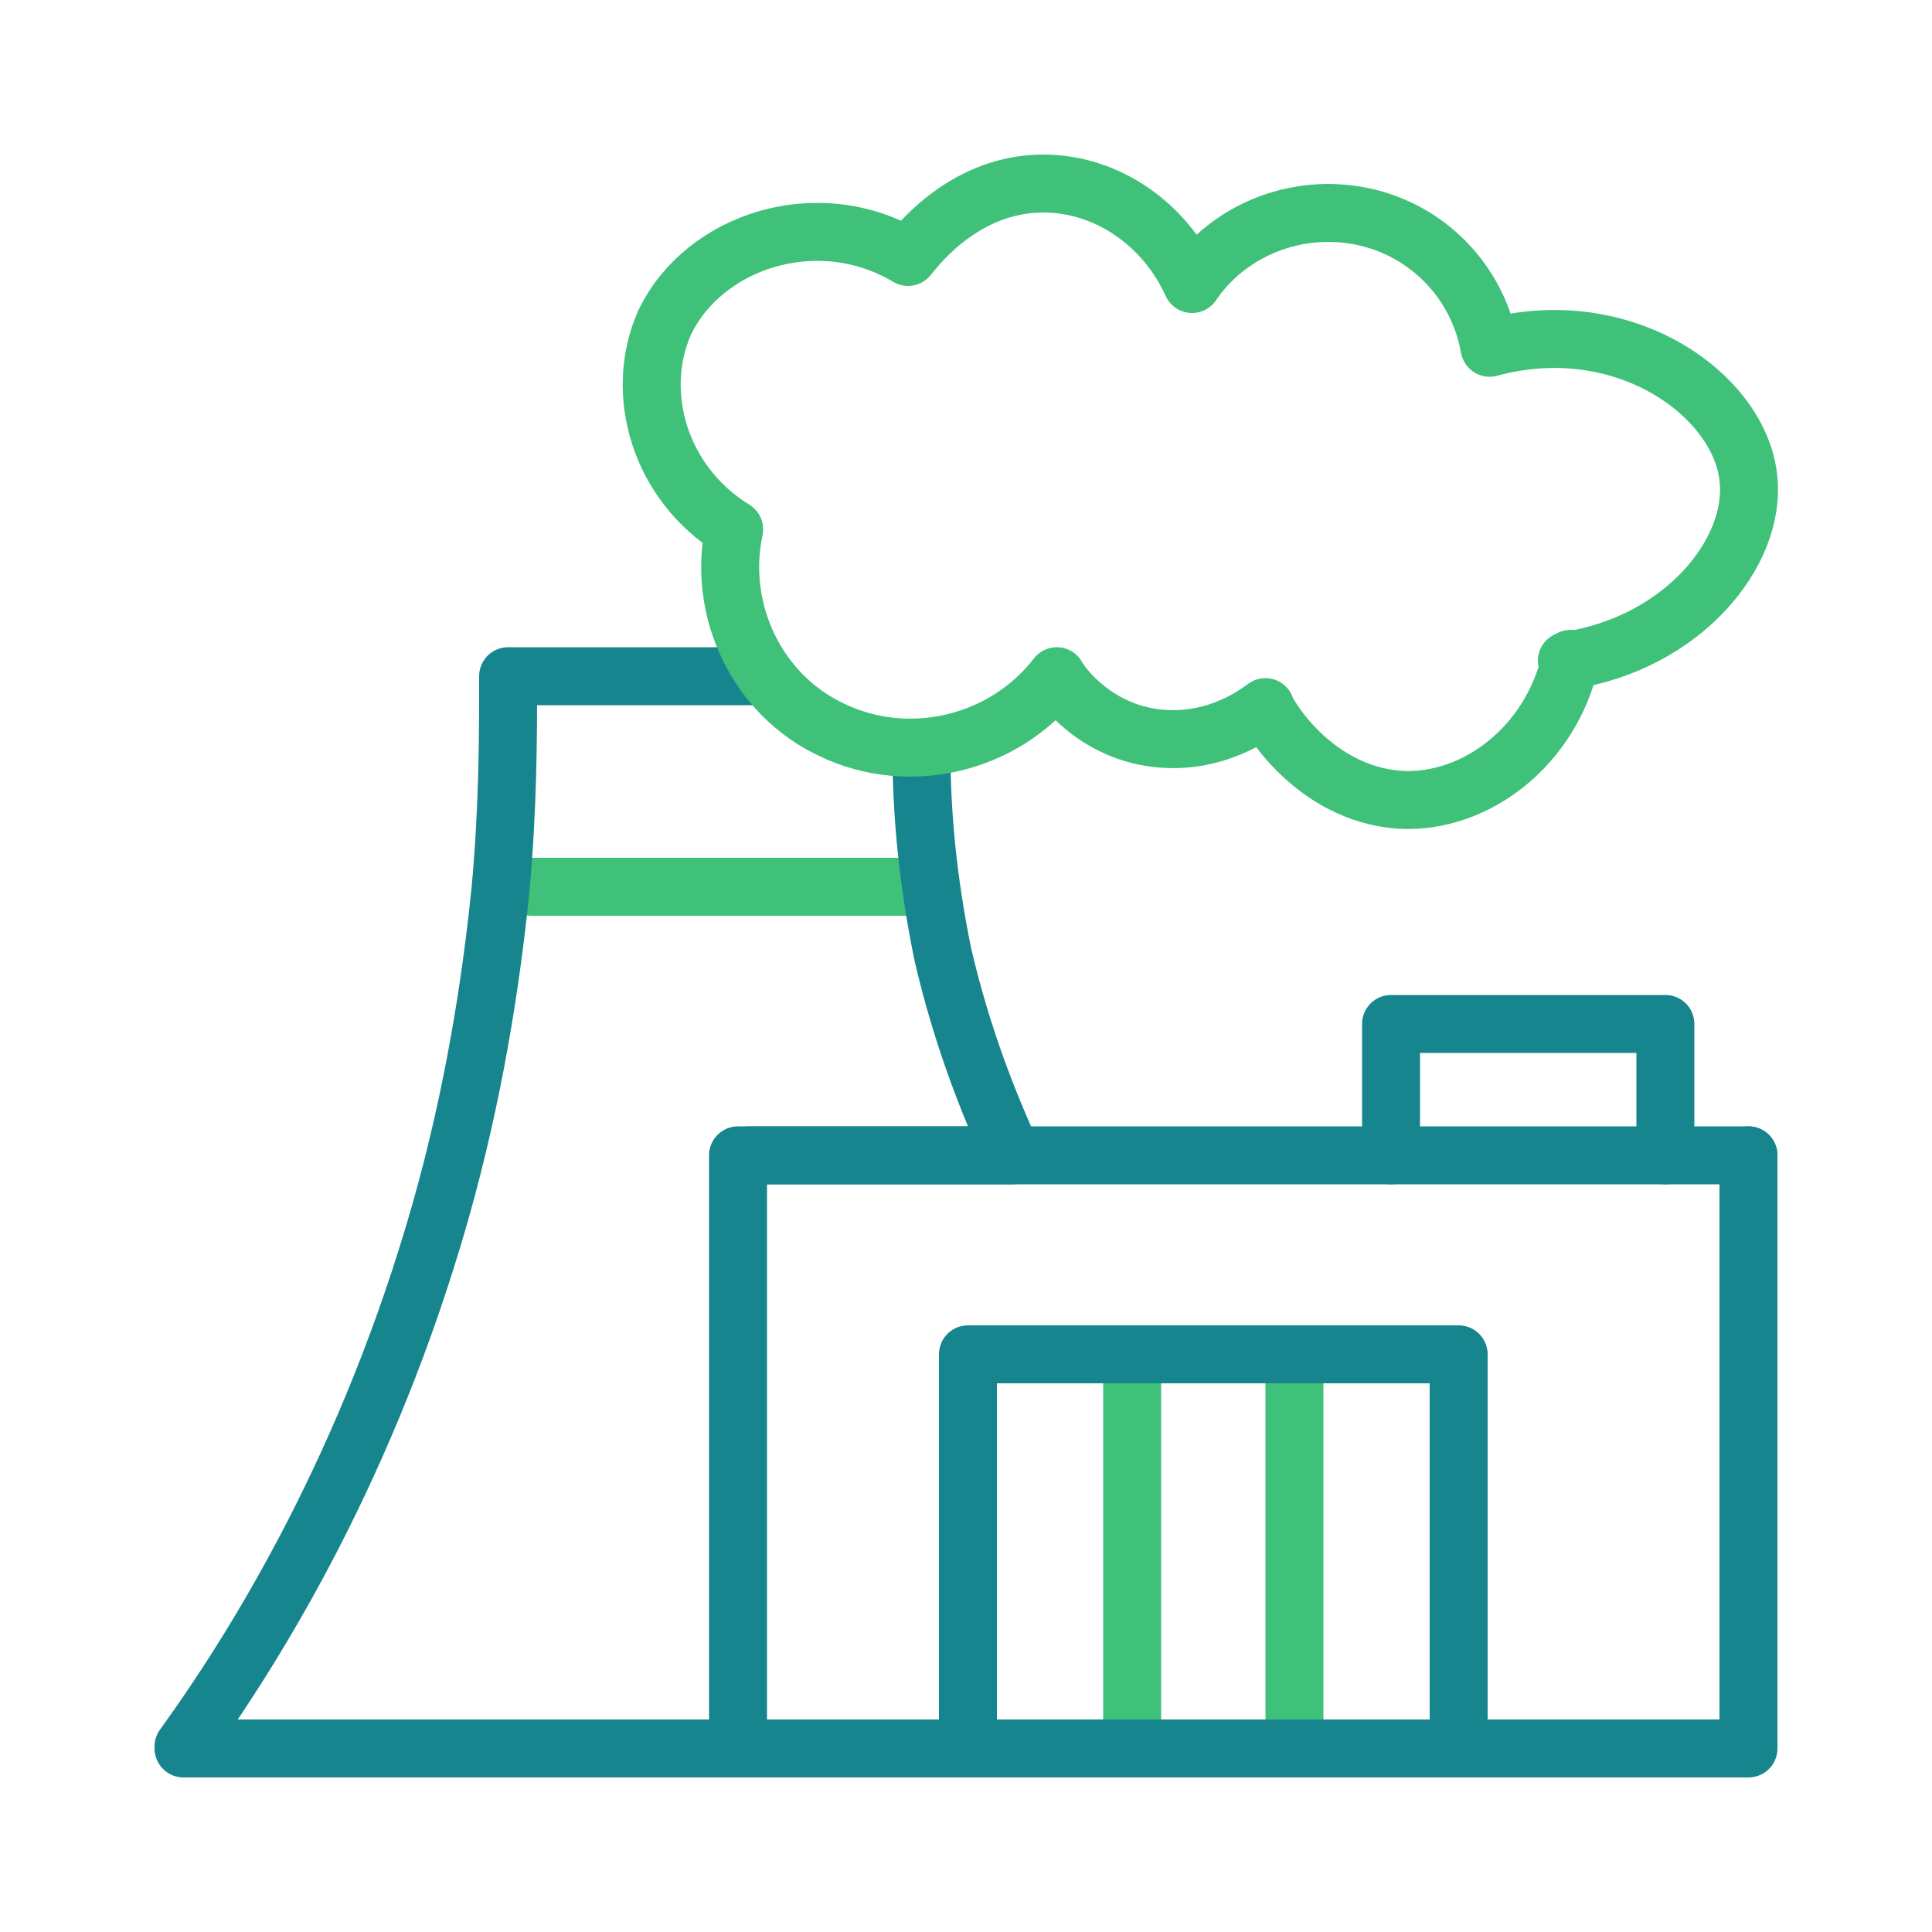 <?xml version="1.0" encoding="UTF-8"?>
<svg id="Ebene_1" xmlns="http://www.w3.org/2000/svg" version="1.1" xmlns:xlink="http://www.w3.org/1999/xlink" viewBox="0 0 100 100">
  <!-- Generator: Adobe Illustrator 29.5.1, SVG Export Plug-In . SVG Version: 2.1.0 Build 141)  -->
  <defs>
    <style>
      .st0 {
        stroke: #3fc17a;
      }

      .st0, .st1, .st2 {
        fill: none;
      }

      .st0, .st2 {
        stroke-linecap: round;
        stroke-linejoin: round;
        stroke-width: 3px;
      }

      .st3 {
        clip-path: url(#clippath-1);
      }

      .st2 {
        stroke: #16858d;
      }

      .st4 {
        clip-path: url(#clippath);
      }
    </style>
    <clipPath id="clippath">
      <rect class="st1" width="100" height="100"/>
    </clipPath>
    <clipPath id="clippath-1">
      <rect class="st1" width="100" height="100"/>
    </clipPath>
  </defs>
  <line class="st0" x1="58.6" y1="90.5" x2="58.6" y2="70.1"/>
  <line class="st0" x1="67" y1="70.1" x2="67" y2="90.5"/>
  <polyline class="st2" points="9.5 90.5 9.5 90.5 90.5 90.5 90.5 59.8"/>
  <line class="st0" x1="47.1" y1="45.9" x2="27.5" y2="45.9"/>
  <polyline class="st2" points="38.2 89.2 38.2 59.8 52.2 59.8"/>
  <polyline class="st2" points="72 59.8 72 54.4 72 53 86.2 53 86.2 54.4 86.2 59.8"/>
  <polyline class="st2" points="50.1 90.5 50.1 70.1 58.9 70.1 75.5 70.1 75.5 89.8"/>
  <g class="st4">
    <path class="st2" d="M39,35c-4.4,0-8.3,0-12.7,0,0,3.1,0,6.8-.4,11.1-.5,4.9-1.4,10.6-3.1,16.6-3.7,13-9.4,22.3-13.3,27.7"/>
    <path class="st2" d="M52.4,59.8h0c-1.2-2.6-2.6-6.1-3.6-10.4-.8-3.9-1.1-7.4-1.1-10.3"/>
  </g>
  <polyline class="st2" points="90.5 59.8 90.5 59.8 38.8 59.8"/>
  <g class="st3">
    <path class="st0" d="M81.1,34.2h0c6-.9,9.8-5.6,9.4-9.4-.4-4.3-6.4-8.7-13.4-6.8-.6-3.4-3.2-6.1-6.6-6.8-3.4-.7-6.9.7-8.8,3.5-1.4-3.1-4.4-5.2-7.7-5.2-4.3,0-6.8,3.6-7,3.8-4.7-2.8-10.6-.8-12.6,3.4-1.6,3.6-.3,8.3,3.6,10.7-.9,4.2,1.2,8.6,5.1,10.4,4,1.9,8.9.7,11.6-2.8.2.4,1.9,2.8,5.1,3.2,3.2.4,5.4-1.4,5.7-1.6,0,.2,2.4,4.5,7,4.8,3.9.2,7.8-2.8,8.8-7.3Z"/>
  </g>
</svg>
